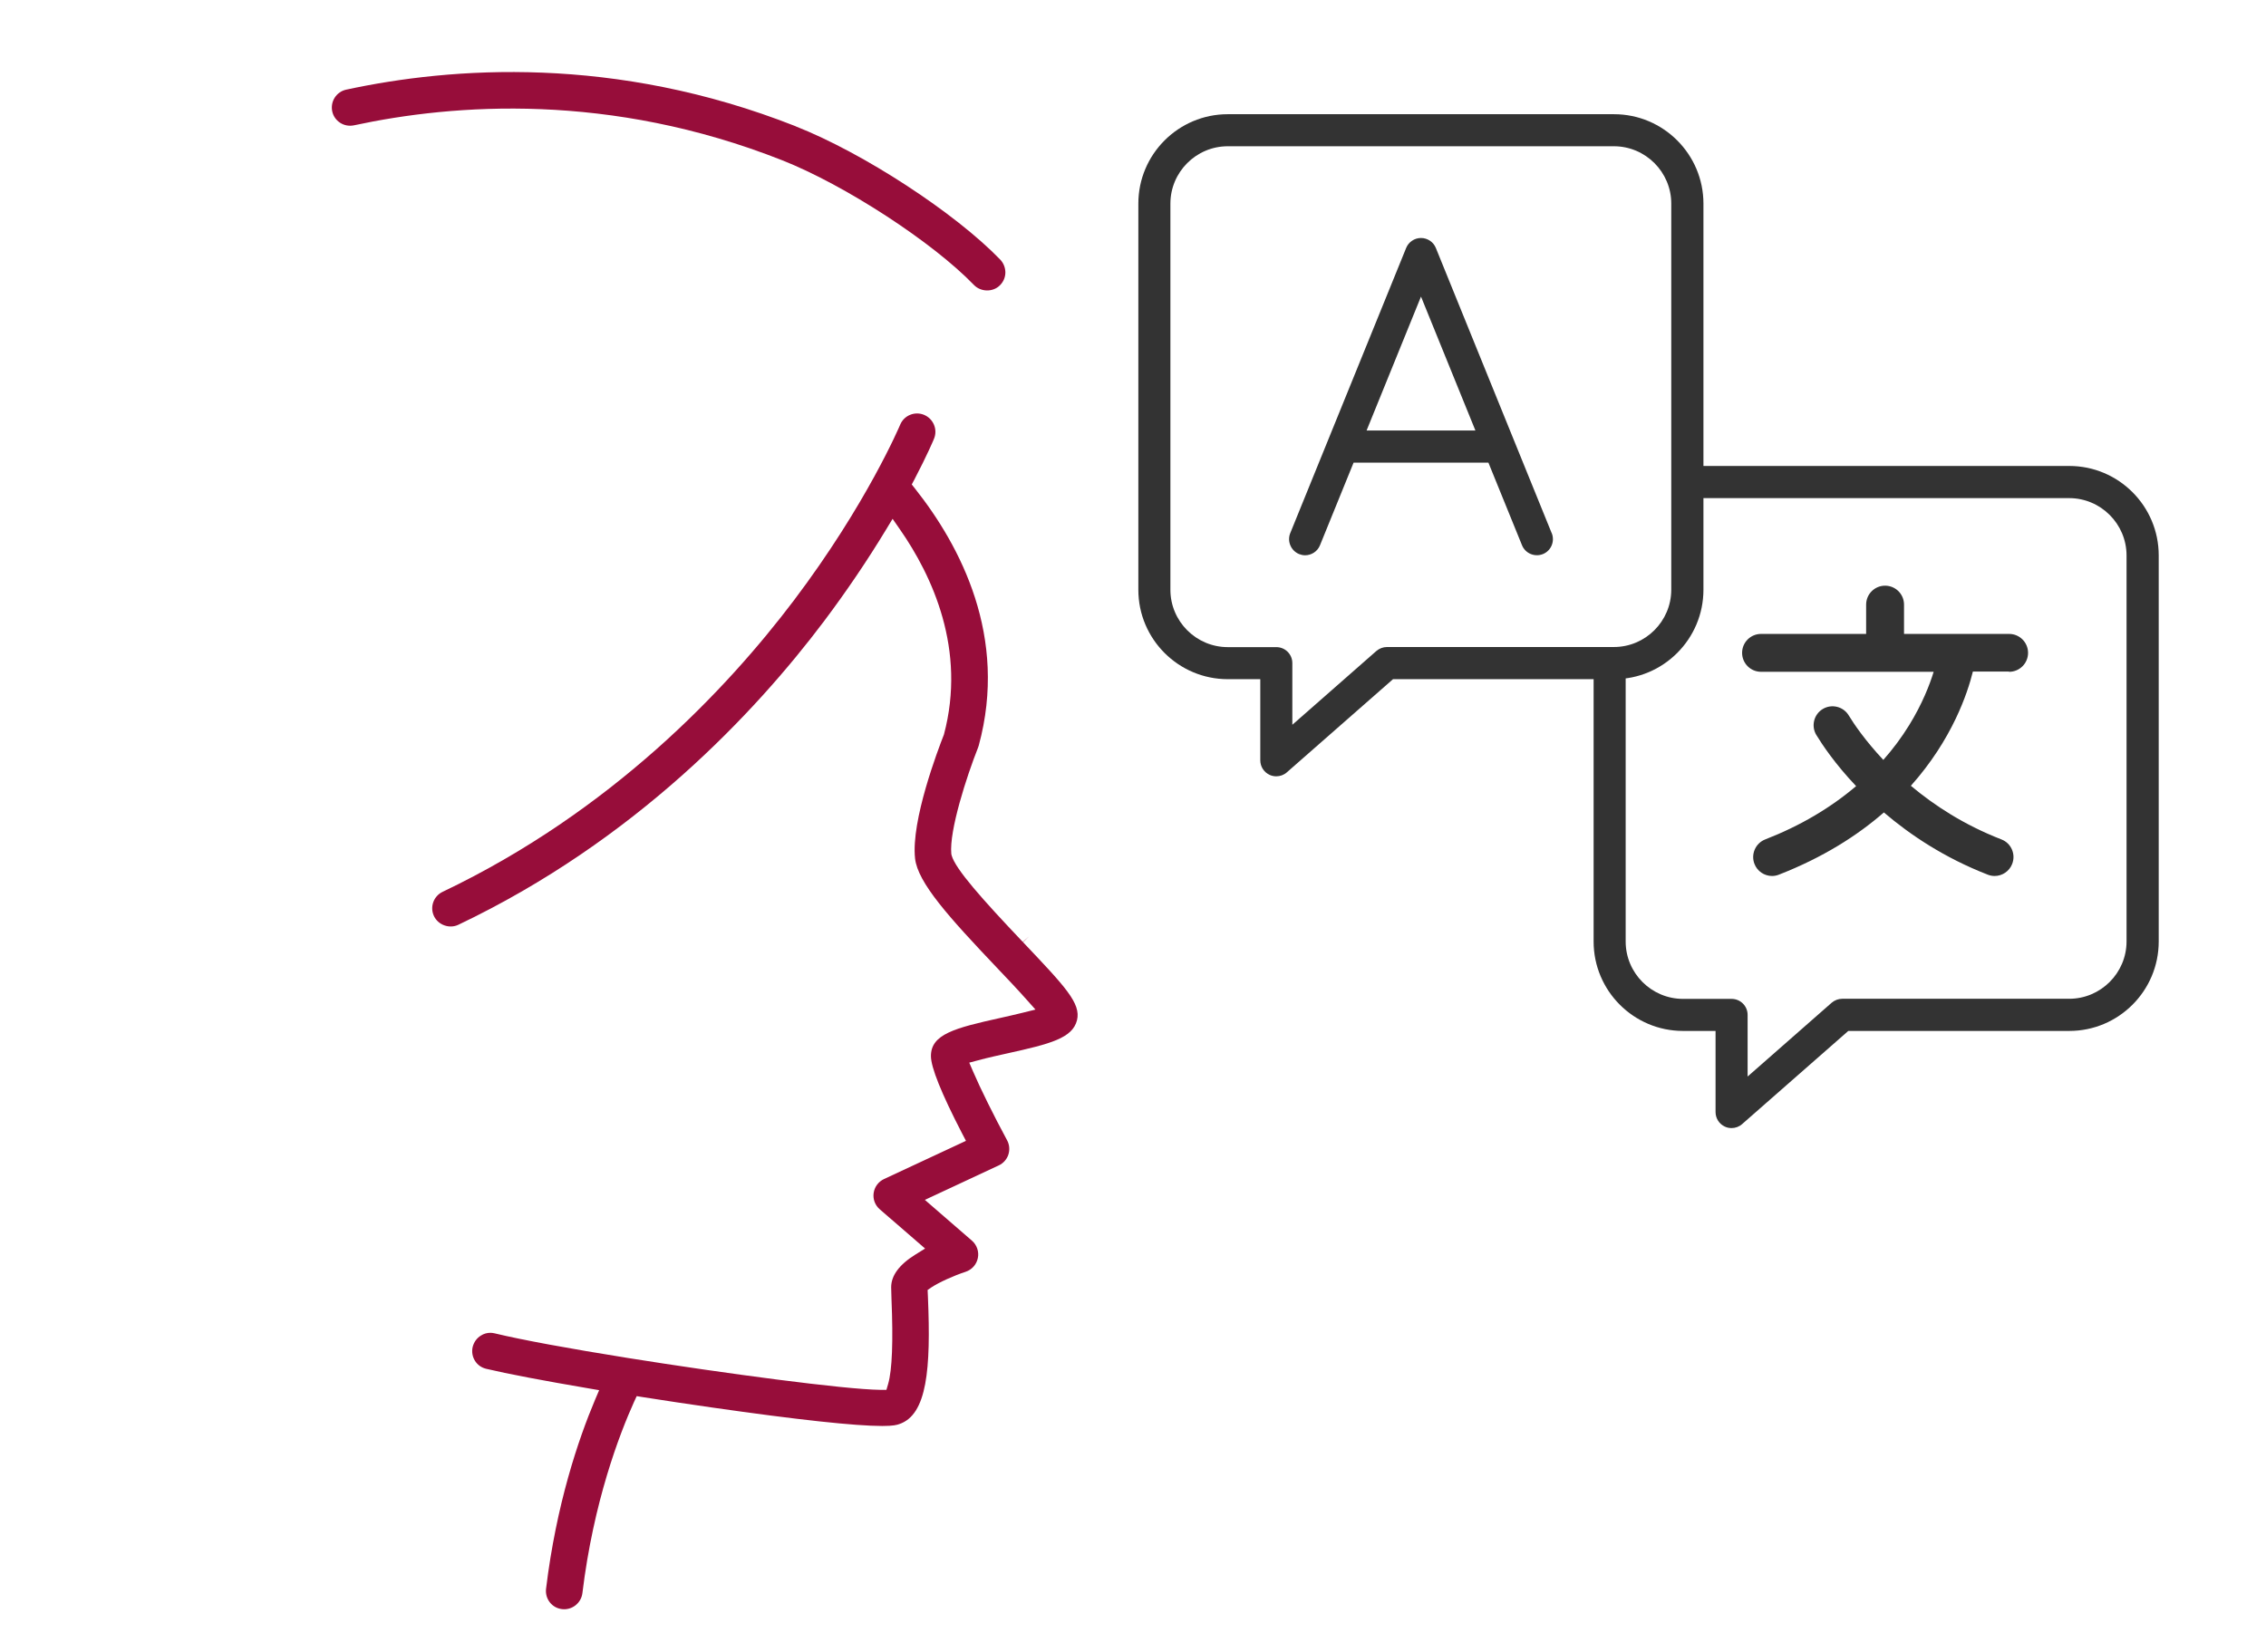 <?xml version="1.0" encoding="UTF-8"?> <svg xmlns="http://www.w3.org/2000/svg" id="Ebene_1" viewBox="0 0 205.71 150"><defs><style>.cls-1{fill:#333;}.cls-2{fill:#970d3a;}</style></defs><path class="cls-1" d="M115.86,70.49c-.2,0-.41-.04-.6-.13-.52-.24-.85-.75-.85-1.33v-7.36h-2.95c-4.48,0-8.12-3.64-8.12-8.12V18.49c0-4.48,3.64-8.12,8.12-8.12h35.06c4.48,0,8.12,3.64,8.12,8.12V53.55c0,4.48-3.64,8.12-8.12,8.12h-20.06s-9.64,8.46-9.64,8.46c-.27,.24-.61,.36-.96,.36Zm-4.4-57.21c-2.87,0-5.21,2.34-5.21,5.21V53.55c0,2.87,2.34,5.21,5.21,5.21h4.41c.8,0,1.45,.65,1.45,1.45v5.6l7.63-6.7c.27-.23,.61-.36,.96-.36h20.6c2.87,0,5.21-2.34,5.21-5.21V18.49c0-2.87-2.34-5.21-5.21-5.21h-35.06Z"></path><path class="cls-1" d="M140.86,48.4l-3.42-8.42s0,0,0,0l-7.09-17.46c-.22-.55-.76-.91-1.35-.91s-1.13,.36-1.35,.91l-10.52,25.89c-.3,.74,.06,1.59,.8,1.9,.18,.07,.36,.11,.55,.11,.57,0,1.12-.34,1.35-.91l3.05-7.5h12.24l3.05,7.5c.3,.74,1.15,1.1,1.9,.8,.74-.3,1.1-1.15,.8-1.9Zm-16.8-9.31l4.94-12.16,4.94,12.16h-9.88Z"></path><g><path class="cls-1" d="M152.79,42.31h35.06c4.48,0,8.12,3.64,8.12,8.12v35.06c0,4.48-3.64,8.12-8.12,8.12h-20.06s-9.64,8.46-9.64,8.46c-.27,.24-.61,.36-.96,.36-.2,0-.41-.04-.6-.13-.52-.24-.85-.75-.85-1.33v-7.36h-2.95c-4.48,0-8.12-3.64-8.12-8.12v-25.64h2.91v25.64c0,2.87,2.34,5.21,5.21,5.21h4.41c.8,0,1.45,.65,1.45,1.45v5.6l7.63-6.7c.27-.23,.61-.36,.96-.36h20.6c2.87,0,5.21-2.34,5.21-5.21V50.44c0-2.87-2.34-5.21-5.21-5.21h-35.06s0-2.91,0-2.91Z"></path><path class="cls-1" d="M182.39,61c.95,0,1.72-.77,1.72-1.72s-.77-1.72-1.72-1.72h-9.54v-2.66c0-.95-.77-1.72-1.72-1.72s-1.72,.77-1.72,1.72v2.66h-9.54c-.95,0-1.72,.77-1.72,1.72s.77,1.72,1.72,1.72h15.67c-.36,1.17-1.03,2.91-2.22,4.84-.69,1.12-1.48,2.18-2.35,3.16-1.65-1.76-2.68-3.28-3.14-4.04-.49-.81-1.55-1.07-2.36-.58-.81,.49-1.07,1.55-.58,2.36,.53,.87,1.7,2.63,3.61,4.64-2.32,1.97-5.06,3.6-8.25,4.84-.88,.34-1.32,1.34-.98,2.22,.26,.68,.91,1.1,1.6,1.1,.21,0,.42-.04,.62-.12,4-1.56,7.11-3.54,9.53-5.65,2.4,2.05,5.5,4.12,9.43,5.65,.2,.08,.42,.12,.62,.12,.69,0,1.34-.42,1.6-1.1,.34-.88-.09-1.88-.98-2.22-3.4-1.32-6.11-3.1-8.22-4.87,3.77-4.22,5.16-8.46,5.63-10.37h3.27Z"></path></g><path class="cls-2" d="M92.87,85.55c-3.74-3.94-6.13-6.63-6.48-7.88l-.03-.14c-.2-2.1,1.39-7.03,2.43-9.65,.02-.06,.04-.12,.06-.18,2.69-9.87-1.66-18.13-5.78-23.33l-.3-.38,.23-.43c1.19-2.28,1.77-3.66,1.79-3.72,.35-.84-.05-1.81-.9-2.17-.85-.35-1.82,.05-2.17,.89-.03,.07-3.04,7.21-9.66,15.97-6.07,8.03-16.53,19.13-31.88,26.45-.82,.39-1.18,1.38-.78,2.21,.38,.8,1.4,1.17,2.21,.78,16.02-7.63,26.9-19.2,33.2-27.57,2.02-2.69,3.91-5.48,5.62-8.3l.6-.99,.66,.95c2.96,4.25,6.05,10.94,4,18.64-.53,1.35-3,7.82-2.62,11.25,.24,2.2,3.09,5.35,7.41,9.9,.86,.9,1.89,1.99,2.69,2.89l.83,.93-1.21,.3c-.68,.17-1.41,.33-1.98,.46-4.15,.92-6.3,1.48-6.3,3.46,0,1.03,.95,3.39,2.82,7.01l.36,.69-7.44,3.47c-.51,.24-.86,.71-.94,1.27s.13,1.11,.56,1.48l4.11,3.56-.87,.54c-1.47,.91-2.21,1.91-2.21,2.98,0,.25,.01,.6,.03,1.08,.16,3.83,.06,6.42-.3,7.68l-.16,.55h-.57c-3.24-.04-14.18-1.5-22.88-2.89-5.38-.86-9.67-1.65-12.11-2.24-.13-.03-.26-.05-.39-.05-.3,0-.6,.08-.86,.25-.38,.23-.64,.6-.75,1.03-.1,.43-.03,.88,.2,1.25,.23,.38,.6,.64,1.03,.74,1.89,.45,5.2,1.08,9.32,1.78l.93,.16-.37,.87c-1.52,3.6-3.52,9.5-4.45,17.17-.05,.44,.07,.87,.34,1.22,.27,.35,.67,.57,1.11,.62,.91,.11,1.74-.55,1.85-1.45,1.01-8.31,3.37-14.45,4.69-17.37l.24-.52,.56,.09c2.04,.32,4.15,.64,6.26,.94,7.81,1.12,13.02,1.68,15.47,1.68,1.04,0,1.33-.1,1.54-.17,2.54-.85,2.88-5.03,2.61-11.5l-.03-.68,.35-.24c.67-.44,1.97-1.04,3.1-1.41,.57-.19,.99-.66,1.11-1.25,.12-.58-.09-1.19-.54-1.58l-4.27-3.7,6.71-3.13c.41-.19,.73-.55,.87-.98s.1-.91-.12-1.31c-1.19-2.2-2.43-4.71-3.09-6.25l-.34-.79,.83-.22c.84-.23,1.91-.46,2.66-.63,3.85-.85,5.88-1.37,6.29-3,.38-1.53-1.06-3.04-4.9-7.09h0s.54-.52,.54-.52l-.56,.5Z"></path><path class="cls-2" d="M72.22,11.46c-16.42-6.48-31.24-5.38-40.79-3.32-.43,.09-.8,.35-1.04,.72-.24,.37-.32,.82-.23,1.25s.35,.8,.72,1.04,.82,.32,1.25,.23c9.1-1.96,23.23-3.01,38.87,3.17,5.68,2.24,13.66,7.43,17.42,11.33,.62,.64,1.71,.66,2.34,.04,.32-.31,.5-.72,.51-1.16,0-.44-.16-.86-.46-1.18-4.1-4.25-12.43-9.69-18.58-12.11Z"></path></svg> 